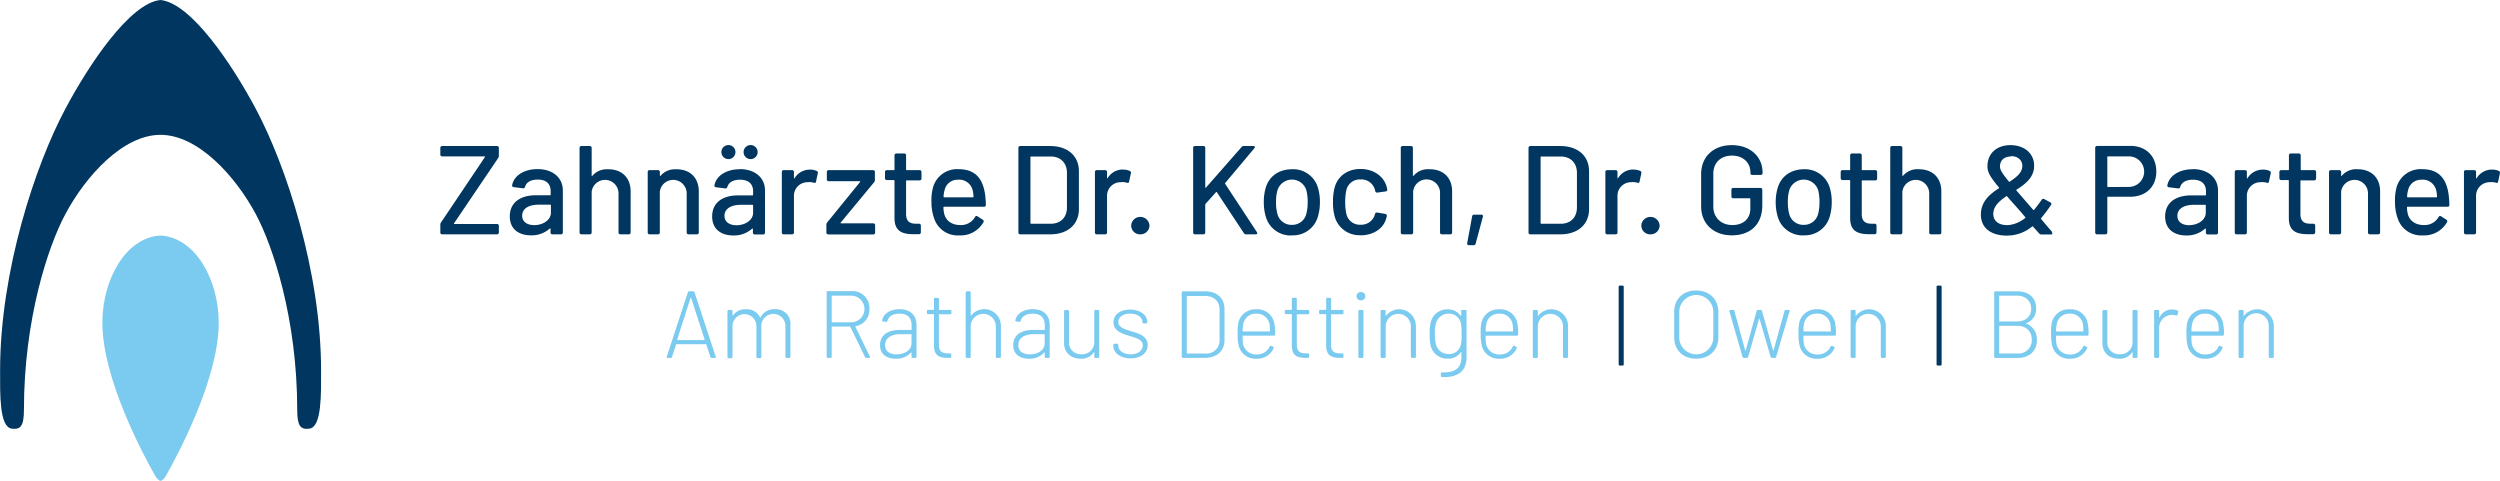 <svg id="Ebene_1" data-name="Ebene 1" xmlns="http://www.w3.org/2000/svg" viewBox="0 0 761.49 146.44"><defs><style>.cls-1,.cls-3{fill:#7bcaef;}.cls-1,.cls-2{fill-rule:evenodd;}.cls-2,.cls-4{fill:#00365f;}</style></defs><path class="cls-1" d="M77.75,104.78c0-13.3-7.21-26-17.72-26.59-10.51.56-17.72,13.29-17.72,26.59,0,17.07,12.58,40.42,16.11,46.63.13.24.9,1.49,1.61,1.49s1.48-1.25,1.62-1.49c3.52-6.21,16.1-29.56,16.1-46.63Z" transform="translate(-11.13 -6.45)"/><path class="cls-2" d="M108.93,119.32c0-30.33-10.77-62.64-19.85-79.65C81.81,26,69.32,7.38,60,6.45,50.74,7.38,38.25,26,31,39.67c-9.07,17-19.85,49.32-19.84,79.65,0,7.09-.25,17.18,3.53,17.69,2.7.37,3.73-.79,3.73-5.74,0-27.69,7.4-49.85,12.58-59.53C37.21,60.08,48.55,47.53,60,47.52S82.85,60.08,89.08,71.74c5.18,9.68,12.58,31.84,12.58,59.53,0,4.95,1,6.11,3.73,5.74,3.79-.51,3.54-10.6,3.54-17.69Z" transform="translate(-11.13 -6.45)"/><path class="cls-2" d="M145.83,77.83H162.5a.55.55,0,0,0,.58-.58v-2a.54.54,0,0,0-.58-.57H149.56c-.16,0-.2-.12-.12-.23l13.41-19.83a1.17,1.17,0,0,0,.23-.69V51.51a.55.55,0,0,0-.58-.58H145.83a.55.55,0,0,0-.58.58v2a.55.55,0,0,0,.58.58H158.7c.15,0,.19.12.12.23L145.48,74.18a1.17,1.17,0,0,0-.23.69v2.38a.55.55,0,0,0,.58.58Zm29-19.87c-4.23,0-7.26,2.12-7.72,5,0,.27.19.46.54.5l2.76.34a.55.55,0,0,0,.65-.46c.39-1.34,1.7-2.19,3.85-2.19,2.72,0,3.95,1.38,3.95,3.57v1a.18.18,0,0,1-.19.2h-4.26c-5.07,0-8,2.45-8,6.41,0,4.11,3,5.8,6.42,5.8a8.27,8.27,0,0,0,5.76-2.07c.12-.12.23,0,.23.11v1.08a.55.55,0,0,0,.58.58H182a.54.54,0,0,0,.57-.58V64.46c0-3.77-2.92-6.5-7.72-6.5Zm-1,17.06c-2,0-3.65-.92-3.65-2.88,0-2.15,2-3.34,5-3.34h3.57a.17.17,0,0,1,.19.19v2.23c0,2.26-2.42,3.8-5.07,3.8Zm22.55-17a5.77,5.77,0,0,0-4.84,2c-.08.11-.19,0-.19-.12V51.51a.55.55,0,0,0-.58-.58h-2.53a.55.55,0,0,0-.58.58V77.25a.55.55,0,0,0,.58.58h2.53a.55.55,0,0,0,.58-.58V64.8a4.11,4.11,0,0,1,8.18.69V77.25a.55.55,0,0,0,.58.58h2.53a.55.55,0,0,0,.58-.58V64.76c0-4.15-2.65-6.76-6.84-6.76Zm20.77,0a5.79,5.79,0,0,0-4.84,2c-.07.11-.19,0-.19-.12V58.85a.54.54,0,0,0-.57-.58H209a.55.55,0,0,0-.58.58v18.4a.55.55,0,0,0,.58.58h2.54a.54.54,0,0,0,.57-.58V64.8a4.11,4.11,0,0,1,8.18.69V77.25a.55.55,0,0,0,.58.58h2.54a.54.54,0,0,0,.57-.58V64.76c0-4.15-2.65-6.76-6.84-6.76Zm16-3.11a2.14,2.14,0,0,0,0-4.27,2.14,2.14,0,1,0,0,4.27Zm6.76,0a2.14,2.14,0,0,0,0-4.27,2.14,2.14,0,1,0,0,4.27ZM236.45,58c-4.22,0-7.26,2.12-7.72,5,0,.27.19.46.54.5l2.77.34c.34,0,.53-.11.65-.46.38-1.34,1.69-2.19,3.84-2.19,2.73,0,4,1.38,4,3.57v1a.19.19,0,0,1-.19.2H236c-5.07,0-7.95,2.45-7.95,6.41,0,4.11,3,5.8,6.41,5.8a8.3,8.3,0,0,0,5.77-2.07c.11-.12.23,0,.23.11v1.08a.54.54,0,0,0,.57.58h2.54a.55.55,0,0,0,.58-.58V64.46c0-3.77-2.92-6.5-7.73-6.5Zm-1,17.06c-2,0-3.65-.92-3.65-2.88,0-2.15,2-3.34,4.95-3.34h3.58a.18.18,0,0,1,.19.19v2.23c0,2.26-2.42,3.8-5.07,3.8Zm22.39-16.94a5.43,5.43,0,0,0-4.69,2.61c-.07.15-.19.12-.19-.08V58.85a.54.54,0,0,0-.57-.58h-2.54a.55.55,0,0,0-.58.58v18.4a.55.55,0,0,0,.58.58h2.54a.54.54,0,0,0,.57-.58v-11a4.13,4.13,0,0,1,4.15-4.3,4.73,4.73,0,0,1,1.88.15c.39.12.62.08.7-.34l.53-2.5a.58.58,0,0,0-.3-.73,4.84,4.84,0,0,0-2.08-.42Zm5.55,19.75h13.72a.55.55,0,0,0,.58-.58V75.06a.55.55,0,0,0-.58-.58h-9.8c-.15,0-.19-.11-.11-.23L277.35,62a1,1,0,0,0,.27-.73V58.85a.55.55,0,0,0-.58-.58H263.55a.54.54,0,0,0-.57.58v2.22a.54.54,0,0,0,.57.58H273c.15,0,.19.12.11.23l-10,12.3a1,1,0,0,0-.27.69v2.38a.54.54,0,0,0,.57.58Zm28.42-17.1V58.85a.55.55,0,0,0-.58-.58h-3.92a.18.18,0,0,1-.19-.19V53.77a.54.54,0,0,0-.58-.57h-2.38a.54.54,0,0,0-.57.57v4.31a.19.19,0,0,1-.2.19h-2.11a.55.55,0,0,0-.58.58v1.88a.54.54,0,0,0,.58.57h2.11a.19.19,0,0,1,.2.2V72.87c0,4,2.3,4.92,5.87,4.92.54,0,1,0,1.58,0a.58.58,0,0,0,.58-.62v-2a.55.55,0,0,0-.58-.58h-.92c-2,0-3-.81-3-3v-10a.19.19,0,0,1,.19-.2h3.92a.54.54,0,0,0,.58-.57ZM303.61,75c-2.53,0-4.3-1.3-4.84-3.3a8.45,8.45,0,0,1-.27-2.08.19.19,0,0,1,.2-.19h12.14a.52.52,0,0,0,.57-.57,26.46,26.46,0,0,0-.27-3.46c-.73-4.61-3-7.42-8.06-7.42a7.59,7.59,0,0,0-7.8,5.73,15,15,0,0,0-.43,4.26,14.55,14.55,0,0,0,1,5.5,7.51,7.51,0,0,0,7.45,4.68,8,8,0,0,0,7.38-4,.58.58,0,0,0-.24-.81l-1.57-1c-.35-.23-.58-.11-.77.23A4.87,4.87,0,0,1,303.61,75Zm-.53-13.83a4.24,4.24,0,0,1,4.34,3.31,10.51,10.51,0,0,1,.23,1.88.18.18,0,0,1-.19.19h-8.72a.19.19,0,0,1-.2-.19,8.17,8.17,0,0,1,.35-2.15,4,4,0,0,1,4.19-3ZM321.9,77.83H331c5.34,0,8.76-3,8.76-7.69V58.62c0-4.69-3.42-7.69-8.76-7.69H321.9a.54.54,0,0,0-.57.58V77.25a.54.54,0,0,0,.57.58ZM325,74.45V54.31a.19.19,0,0,1,.2-.19h6c3,0,4.92,2,4.92,5V69.6c0,3.08-1.92,5-4.92,5h-6a.19.19,0,0,1-.2-.19Zm28.21-16.37a5.43,5.43,0,0,0-4.69,2.61c-.08.15-.19.12-.19-.08V58.85a.55.55,0,0,0-.58-.58h-2.53a.55.55,0,0,0-.58.58v18.4a.55.55,0,0,0,.58.58h2.53a.55.55,0,0,0,.58-.58v-11a4.12,4.12,0,0,1,4.15-4.3,4.73,4.73,0,0,1,1.88.15c.39.12.62.08.69-.34l.54-2.5a.58.58,0,0,0-.31-.73,4.79,4.79,0,0,0-2.07-.42Zm5.24,19.75a2.73,2.73,0,0,0,2.81-2.69,2.8,2.8,0,0,0-2.81-2.62,2.75,2.75,0,0,0-2.76,2.62,2.67,2.67,0,0,0,2.76,2.69Zm16.68,0h2.53a.55.55,0,0,0,.58-.58V68.84a.83.83,0,0,1,.07-.27L381.51,65c.08-.11.19-.08.27,0L390,77.44a.75.75,0,0,0,.7.39h2.88c.46,0,.65-.27.38-.7l-9.64-14.67a.24.24,0,0,1,0-.27l8.87-10.57c.31-.38.19-.69-.31-.69H390a.83.83,0,0,0-.69.31L378.48,63.57c-.12.16-.23.08-.23-.07v-12a.55.55,0,0,0-.58-.58h-2.53a.55.55,0,0,0-.58.58V77.25a.55.55,0,0,0,.58.58Zm29.55.3a7.85,7.85,0,0,0,7.8-5.45,15.35,15.35,0,0,0,.69-4.73,14.58,14.58,0,0,0-.69-4.61A7.84,7.84,0,0,0,404.73,58c-3.92,0-6.88,2-8,5.42a15.08,15.08,0,0,0-.65,4.61,15.44,15.44,0,0,0,.69,4.69,7.86,7.86,0,0,0,7.91,5.45Zm0-3.19a4.41,4.41,0,0,1-4.45-3.3,13.4,13.4,0,0,1-.43-3.61,12.67,12.67,0,0,1,.43-3.57,4.6,4.6,0,0,1,8.83,0,14.6,14.6,0,0,1,.39,3.57,14.06,14.06,0,0,1-.43,3.61,4.4,4.4,0,0,1-4.34,3.3Zm20.85,3.19c3.84,0,7-2,7.84-5.18a6.61,6.61,0,0,0,.19-.73c0-.35-.15-.54-.5-.62l-2.5-.42a.68.68,0,0,0-.65.5v0a.37.37,0,0,1,0,.15,4.32,4.32,0,0,1-4.38,3.07,4.18,4.18,0,0,1-4.3-3.3,15.29,15.29,0,0,1-.35-3.61,16.16,16.16,0,0,1,.35-3.65,4.17,4.17,0,0,1,4.3-3.23,4.28,4.28,0,0,1,4.38,3.07l.12.5a.55.55,0,0,0,.65.43l2.5-.35a.51.51,0,0,0,.5-.61,4.72,4.72,0,0,0-.27-1.08c-.85-2.88-3.88-5.15-7.84-5.15s-6.84,2.12-7.84,5.38a16.25,16.25,0,0,0-.57,4.65,15.2,15.2,0,0,0,.57,4.65,7.78,7.78,0,0,0,7.84,5.49Zm21-20.13a5.76,5.76,0,0,0-4.84,2c-.08.11-.2,0-.2-.12V51.51a.54.54,0,0,0-.57-.58h-2.54a.55.55,0,0,0-.58.58V77.25a.54.54,0,0,0,.57.58H441a.54.54,0,0,0,.57-.58V64.8a4.11,4.11,0,0,1,8.19.69V77.25a.54.54,0,0,0,.57.58h2.54a.54.54,0,0,0,.57-.58V64.76c0-4.15-2.65-6.76-6.83-6.76Zm12,23.13H460a.59.59,0,0,0,.61-.5l2.19-8.14a.47.47,0,0,0-.5-.66h-2.15a.59.59,0,0,0-.62.54l-1.5,8.15c-.07.42.16.61.54.61Zm18.75-3.3h9.11c5.34,0,8.76-3,8.76-7.69V58.62c0-4.69-3.42-7.69-8.76-7.69h-9.11a.54.54,0,0,0-.57.58V77.25a.54.54,0,0,0,.57.58Zm3.11-3.38V54.31a.19.19,0,0,1,.2-.19h5.95c3,0,4.92,2,4.92,5V69.6c0,3.08-1.92,5-4.92,5h-5.95a.19.19,0,0,1-.2-.19Zm28.21-16.37A5.41,5.41,0,0,0,504,60.69c-.08.15-.19.12-.19-.08V58.85a.55.55,0,0,0-.58-.58h-2.53a.55.55,0,0,0-.58.58v18.4a.55.55,0,0,0,.58.58h2.53a.55.55,0,0,0,.58-.58v-11a4.12,4.12,0,0,1,4.15-4.3,4.73,4.73,0,0,1,1.88.15c.39.12.61.08.69-.34l.54-2.5a.58.58,0,0,0-.31-.73,4.79,4.79,0,0,0-2.07-.42Zm5.24,19.75a2.73,2.73,0,0,0,2.81-2.69,2.8,2.8,0,0,0-2.81-2.62,2.76,2.76,0,0,0-2.77,2.62,2.68,2.68,0,0,0,2.77,2.69Zm24.74.3c5.61,0,9.34-3.19,9.34-9.18V64.26a.54.54,0,0,0-.58-.57h-8.26a.54.54,0,0,0-.57.57v2a.54.54,0,0,0,.57.58h5a.17.17,0,0,1,.19.19V70c0,3.11-2.15,5-5.49,5S533,72.75,533,69.41V59.35c0-3.35,2.26-5.5,5.68-5.5S544.31,56,544.31,59v.34c0,.23.23.39.58.39h2.53a.55.55,0,0,0,.58-.58V59c0-4.8-3.73-8.34-9.34-8.34s-9.37,3.5-9.37,8.84V69.3c0,5.3,3.76,8.83,9.37,8.83Zm22,0a7.87,7.87,0,0,0,7.8-5.45,15.35,15.35,0,0,0,.69-4.73,14.58,14.58,0,0,0-.69-4.61A7.86,7.86,0,0,0,560.69,58c-3.92,0-6.88,2-8,5.42A15.08,15.08,0,0,0,552,68a15.76,15.76,0,0,0,.69,4.69,7.87,7.87,0,0,0,7.92,5.45Zm0-3.19a4.42,4.42,0,0,1-4.46-3.3,13.44,13.44,0,0,1-.42-3.61,12.72,12.72,0,0,1,.42-3.57,4.61,4.61,0,0,1,8.84,0,14.67,14.67,0,0,1,.38,3.57,14.09,14.09,0,0,1-.42,3.61,4.41,4.41,0,0,1-4.34,3.3ZM582.9,60.73V58.85a.55.55,0,0,0-.58-.58h-3.91a.19.19,0,0,1-.2-.19V53.77a.54.54,0,0,0-.57-.57h-2.39a.54.54,0,0,0-.57.57v4.31a.18.18,0,0,1-.19.19h-2.12a.54.54,0,0,0-.57.58v1.88a.54.54,0,0,0,.57.57h2.12a.19.19,0,0,1,.19.2V72.87c0,4,2.3,4.92,5.88,4.92.53,0,1,0,1.57,0a.58.58,0,0,0,.58-.62v-2a.55.55,0,0,0-.58-.58h-.92c-2,0-3-.81-3-3v-10a.19.19,0,0,1,.19-.2h3.92a.54.54,0,0,0,.58-.57ZM595.61,58a5.79,5.79,0,0,0-4.84,2c-.08.11-.19,0-.19-.12V51.51a.55.55,0,0,0-.58-.58h-2.53a.55.55,0,0,0-.58.58V77.25a.55.55,0,0,0,.58.58H590a.55.55,0,0,0,.58-.58V64.8a4.11,4.11,0,0,1,8.18.69V77.25a.55.55,0,0,0,.58.58h2.54a.54.54,0,0,0,.57-.58V64.76c0-4.15-2.65-6.76-6.84-6.76Zm40.61,19.13c-.73-.84-1.73-2-3.26-3.84-.16-.19-.2-.3-.12-.38a46.7,46.7,0,0,0,3-4,.51.51,0,0,0-.16-.8l-1.84-1a.55.55,0,0,0-.81.19c-.81,1.11-1.57,2.15-2.34,3.07-.12.08-.19.08-.27,0l-.15-.19-4.92-5.68c-.08-.12-.08-.2,0-.27,2.8-1.77,5.37-3.81,5.37-7.3,0-3.77-3-6.27-7.22-6.27s-7,2.58-7,6.42c0,1.69.61,3,3.49,6.46.12.07.08.19,0,.26-2.84,1.81-5.49,4.08-5.49,8,0,4.38,3.46,6.41,7.84,6.41a12,12,0,0,0,7.76-2.76c.11-.08.19-.08.27,0l1.88,2.11a.83.83,0,0,0,.69.31h2.84c.5,0,.66-.31.31-.7ZM623.66,54c2,0,3.46,1.15,3.46,3,0,2-1.69,3.35-3.81,4.77-.11.07-.19.07-.27,0-2.34-2.88-2.72-3.69-2.72-4.65,0-1.88,1.34-3,3.34-3ZM623,75c-2.95.2-4.8-1.19-4.72-3.57.11-2.23,1.84-3.73,3.92-5.19.11-.07.19-.07.27,0,.84,1,1.76,2,2.88,3.27.88,1,.92,1,2.65,3.07.11.12.11.19,0,.27A9.6,9.6,0,0,1,623,75Zm37-24.09H649.9a.55.55,0,0,0-.58.58V77.25a.55.55,0,0,0,.58.58h2.53a.55.55,0,0,0,.58-.58V66.57a.18.18,0,0,1,.19-.19h6.73c4.8,0,8-3,8-7.69s-3.15-7.8-7.88-7.8Zm-.5,12.49H653.2a.18.18,0,0,1-.19-.19V54.27a.18.18,0,0,1,.19-.19h6.38a4.65,4.65,0,1,1,0,9.3ZM679,58c-4.23,0-7.26,2.12-7.72,5,0,.27.19.46.53.5l2.77.34a.55.55,0,0,0,.65-.46c.39-1.34,1.69-2.19,3.84-2.19,2.73,0,4,1.38,4,3.57v1a.18.18,0,0,1-.19.2h-4.26c-5.08,0-8,2.45-8,6.41,0,4.11,3,5.8,6.42,5.8a8.29,8.29,0,0,0,5.76-2.07c.12-.12.23,0,.23.11v1.08a.55.55,0,0,0,.58.58h2.53a.55.55,0,0,0,.58-.58V64.46c0-3.77-2.92-6.5-7.72-6.5Zm-1,17.06c-2,0-3.65-.92-3.65-2.88,0-2.15,2-3.34,5-3.34h3.57A.17.17,0,0,1,683,69v2.23c0,2.26-2.42,3.8-5.07,3.8Zm22.4-16.94a5.41,5.41,0,0,0-4.69,2.61c-.08.15-.19.12-.19-.08V58.85a.55.55,0,0,0-.58-.58h-2.53a.55.55,0,0,0-.58.58v18.4a.54.54,0,0,0,.57.58h2.54a.55.55,0,0,0,.58-.58v-11a4.12,4.12,0,0,1,4.15-4.3,4.73,4.73,0,0,1,1.88.15c.38.12.61.08.69-.34l.54-2.5a.59.59,0,0,0-.31-.73,4.79,4.79,0,0,0-2.07-.42Zm16.21,2.65V58.85a.55.55,0,0,0-.58-.58h-3.92a.18.18,0,0,1-.19-.19V53.77a.54.54,0,0,0-.58-.57H708.9a.54.54,0,0,0-.57.57v4.31a.19.19,0,0,1-.2.19H706a.55.55,0,0,0-.58.58v1.88a.54.54,0,0,0,.57.57h2.11a.19.19,0,0,1,.2.2V72.87c0,4,2.3,4.92,5.87,4.92.54,0,1,0,1.58,0a.58.58,0,0,0,.58-.62v-2a.55.55,0,0,0-.58-.58h-.92c-2,0-3-.81-3-3v-10a.19.19,0,0,1,.19-.2H716a.54.54,0,0,0,.58-.57ZM729.26,58a5.77,5.77,0,0,0-4.84,2c-.08.11-.19,0-.19-.12V58.85a.55.55,0,0,0-.58-.58h-2.53a.55.55,0,0,0-.58.58v18.4a.55.55,0,0,0,.58.58h2.53a.55.55,0,0,0,.58-.58V64.8a4.11,4.11,0,0,1,8.18.69V77.25a.55.55,0,0,0,.58.58h2.53a.55.55,0,0,0,.58-.58V64.76c0-4.15-2.65-6.76-6.84-6.76ZM749.4,75c-2.53,0-4.3-1.3-4.84-3.3a8.45,8.45,0,0,1-.27-2.08.18.18,0,0,1,.19-.19h12.14a.52.52,0,0,0,.58-.57,30.46,30.46,0,0,0-.27-3.46c-.73-4.61-3-7.42-8.07-7.42a7.6,7.6,0,0,0-7.8,5.73,15.39,15.39,0,0,0-.42,4.26,14.75,14.75,0,0,0,1,5.5,7.53,7.53,0,0,0,7.45,4.68,8,8,0,0,0,7.38-4,.57.57,0,0,0-.23-.81l-1.57-1c-.35-.23-.58-.11-.77.23A4.89,4.89,0,0,1,749.4,75Zm-.54-13.83a4.23,4.23,0,0,1,4.34,3.31,8.93,8.93,0,0,1,.23,1.88.17.17,0,0,1-.19.19h-8.72a.18.18,0,0,1-.19-.19,8.2,8.2,0,0,1,.34-2.15,4,4,0,0,1,4.19-3Zm21.35-3.07a5.43,5.43,0,0,0-4.69,2.61c-.07.15-.19.12-.19-.08V58.85a.55.55,0,0,0-.58-.58h-2.53a.55.55,0,0,0-.58.58v18.4a.55.55,0,0,0,.58.58h2.53a.55.55,0,0,0,.58-.58v-11a4.13,4.13,0,0,1,4.15-4.3,4.73,4.73,0,0,1,1.88.15c.39.12.62.08.69-.34l.54-2.5a.58.58,0,0,0-.31-.73,4.79,4.79,0,0,0-2.07-.42Z" transform="translate(-11.13 -6.45)"/><path class="cls-3" d="M227.52,115.19l-1.25-3.8c0-.09-.06-.09-.11-.09h-9c-.06,0-.09,0-.12.09l-1.22,3.8a.37.37,0,0,1-.37.29h-.93c-.24,0-.38-.14-.29-.4l6.44-19.61a.36.36,0,0,1,.37-.29h1.25a.38.38,0,0,1,.38.29l6.47,19.61a.28.28,0,0,1-.29.4h-.9A.37.37,0,0,1,227.52,115.19Zm-10-5.16h8.12c.09,0,.15-.09.12-.15l-4.12-12.7a.09.09,0,0,0-.17,0l-4.07,12.7A.12.12,0,0,0,217.57,110Z" transform="translate(-11.13 -6.45)"/><path class="cls-3" d="M251.88,105.44v9.69a.33.33,0,0,1-.35.35h-.81a.34.34,0,0,1-.35-.35v-9.4a3.67,3.67,0,1,0-7.34,0v9.45a.33.33,0,0,1-.34.35h-.82a.33.33,0,0,1-.34-.35v-9.4a3.64,3.64,0,1,0-7.28,0v9.45a.34.34,0,0,1-.35.35h-.84a.33.33,0,0,1-.35-.35V101.21a.34.34,0,0,1,.35-.35h.84a.34.34,0,0,1,.35.35v1.25c0,.08.08.14.14.06a4.54,4.54,0,0,1,4-1.86,4.33,4.33,0,0,1,4.24,2.49c0,.09.09.09.14,0a4.63,4.63,0,0,1,4.47-2.52A4.4,4.4,0,0,1,251.88,105.44Z" transform="translate(-11.13 -6.45)"/><path class="cls-3" d="M274.62,115.22,270.15,106c0-.06-.06-.09-.12-.09h-5.45a.13.13,0,0,0-.12.12v9.1a.33.33,0,0,1-.34.35h-.85a.33.33,0,0,1-.34-.35V95.47a.33.33,0,0,1,.34-.35h7.26a5.15,5.15,0,0,1,5.42,5.45,5,5,0,0,1-4.21,5.22c-.08,0-.11.09-.08.15l4.44,9.14c.11.26,0,.4-.27.4H275A.43.43,0,0,1,274.62,115.22ZM264.46,96.63v7.89a.13.13,0,0,0,.12.11h5.8a4.06,4.06,0,0,0,0-8.12h-5.8A.13.13,0,0,0,264.46,96.63Z" transform="translate(-11.13 -6.45)"/><path class="cls-3" d="M290.3,105.5v9.63a.33.33,0,0,1-.34.35h-.84a.33.33,0,0,1-.35-.35v-1.24c0-.09-.06-.15-.15-.06a6,6,0,0,1-4.67,1.88c-2.41,0-4.76-1.1-4.76-4.11s2.24-4.65,6-4.65h3.48a.12.12,0,0,0,.12-.11v-1.31c0-2.06-1-3.54-3.72-3.54-2,0-3.3.84-3.62,2.21a.36.36,0,0,1-.41.29l-.9-.12c-.2,0-.35-.14-.32-.32.38-2,2.41-3.42,5.28-3.42C288.56,100.63,290.3,102.6,290.3,105.5ZM288.77,111v-2.64a.13.13,0,0,0-.12-.12h-3.31c-2.72,0-4.61,1.19-4.61,3.28s1.57,2.87,3.51,2.87C286.5,114.38,288.77,113.25,288.77,111Z" transform="translate(-11.13 -6.45)"/><path class="cls-3" d="M300.57,102.17h-3.34a.12.12,0,0,0-.11.11v9.14c0,2,.93,2.67,2.81,2.67h.61a.34.34,0,0,1,.35.35v.66a.32.32,0,0,1-.35.35c-.29,0-.55,0-.81,0-2.44,0-4.09-.69-4.12-3.65v-9.55a.12.12,0,0,0-.12-.11h-1.68a.34.34,0,0,1-.35-.35v-.61a.34.34,0,0,1,.35-.35h1.68a.13.13,0,0,0,.12-.11V97.5a.33.33,0,0,1,.35-.35h.81a.34.34,0,0,1,.35.35v3.25a.13.13,0,0,0,.11.11h3.34a.34.34,0,0,1,.35.35v.61A.34.34,0,0,1,300.57,102.17Z" transform="translate(-11.13 -6.45)"/><path class="cls-3" d="M316,105.62v9.51a.34.34,0,0,1-.35.35h-.84a.34.34,0,0,1-.35-.35v-9.22a3.83,3.83,0,1,0-7.66-.06v9.28a.33.33,0,0,1-.34.35h-.85a.33.33,0,0,1-.34-.35V95.52a.33.33,0,0,1,.34-.34h.85a.33.33,0,0,1,.34.34v7c0,.12.06.15.12.06a5.07,5.07,0,0,1,9.08,3Z" transform="translate(-11.13 -6.45)"/><path class="cls-3" d="M330.87,105.5v9.63a.33.33,0,0,1-.34.35h-.84a.33.33,0,0,1-.35-.35v-1.24c0-.09-.06-.15-.15-.06a6,6,0,0,1-4.67,1.88c-2.41,0-4.75-1.1-4.75-4.11s2.23-4.65,6-4.65h3.48a.12.12,0,0,0,.12-.11v-1.31c0-2.06-1-3.54-3.72-3.54-2,0-3.3.84-3.62,2.21a.36.36,0,0,1-.41.29l-.9-.12c-.2,0-.34-.14-.32-.32.38-2,2.41-3.42,5.28-3.42C329.13,100.63,330.87,102.6,330.87,105.5ZM329.34,111v-2.64a.13.13,0,0,0-.12-.12h-3.31c-2.72,0-4.61,1.19-4.61,3.28s1.57,2.87,3.51,2.87C327.07,114.38,329.34,113.25,329.34,111Z" transform="translate(-11.13 -6.45)"/><path class="cls-3" d="M344.79,100.86h.82a.33.33,0,0,1,.34.35v13.92a.33.33,0,0,1-.34.35h-.82a.33.33,0,0,1-.34-.35v-1.36c0-.12-.09-.14-.15,0a4.55,4.55,0,0,1-4.06,1.94c-2.78,0-5-1.74-5-4.78v-9.69a.34.34,0,0,1,.35-.35h.81a.34.34,0,0,1,.35.35v9.28a3.56,3.56,0,0,0,3.77,3.83,3.65,3.65,0,0,0,3.92-3.83v-9.28A.33.33,0,0,1,344.79,100.86Z" transform="translate(-11.13 -6.45)"/><path class="cls-3" d="M350.24,111.83v-.32a.34.34,0,0,1,.35-.35h.81c.21,0,.35.12.35.29v.32c0,1.36,1.51,2.61,3.77,2.61s3.69-1.19,3.69-2.73c0-1.74-1.89-2.23-3.92-2.84-2.46-.75-5-1.54-5-4.18,0-2.38,2.09-3.88,5.11-3.88s5.19,1.65,5.19,3.85v0a.34.34,0,0,1-.35.35h-.78c-.21,0-.35-.09-.35-.2v-.18c0-1.42-1.42-2.58-3.74-2.58-2.15,0-3.6,1-3.6,2.53s1.71,2.17,3.77,2.78c2.47.73,5.16,1.48,5.16,4.24,0,2.4-2.05,4.06-5.19,4.06S350.24,113.92,350.24,111.83Z" transform="translate(-11.13 -6.45)"/><path class="cls-3" d="M371.09,115.13V95.52a.33.33,0,0,1,.35-.34h6.67c3.72,0,6,2.09,6,5.45V110c0,3.36-2.32,5.45-6,5.45h-6.67A.34.34,0,0,1,371.09,115.13Zm1.66-1h5.45a4,4,0,0,0,4.41-4.27v-9c0-2.64-1.68-4.26-4.41-4.26h-5.45a.13.13,0,0,0-.12.12V114A.13.13,0,0,0,372.75,114.12Z" transform="translate(-11.13 -6.45)"/><path class="cls-3" d="M397.89,112a.33.33,0,0,1,.47-.17l.52.2a.33.33,0,0,1,.2.46,5.4,5.4,0,0,1-5.25,3.22,5.24,5.24,0,0,1-5.31-3.68,13.51,13.51,0,0,1-.4-3.89,14.62,14.62,0,0,1,.23-3.48,5.29,5.29,0,0,1,5.42-4,5.19,5.19,0,0,1,5.54,4.55,13.07,13.07,0,0,1,.21,3.11.33.33,0,0,1-.35.38h-9.43c-.06,0-.11,0-.11.11a13,13,0,0,0,.14,2.5,4,4,0,0,0,4.18,3.1A4.16,4.16,0,0,0,397.89,112Zm-8.26-4.7c0,.09.05.12.11.12h8.09a.11.11,0,0,0,.12-.12,14.13,14.13,0,0,0-.14-2.2,3.92,3.92,0,0,0-4-3.11,3.78,3.78,0,0,0-3.94,3A10.2,10.2,0,0,0,389.63,107.3Z" transform="translate(-11.13 -6.45)"/><path class="cls-3" d="M409.58,102.17h-3.34a.12.12,0,0,0-.11.11v9.14c0,2,.93,2.67,2.81,2.67h.61a.34.34,0,0,1,.35.35v.66a.32.32,0,0,1-.35.35c-.29,0-.55,0-.81,0-2.44,0-4.09-.69-4.12-3.65v-9.55a.12.12,0,0,0-.12-.11h-1.68a.34.34,0,0,1-.35-.35v-.61a.34.34,0,0,1,.35-.35h1.68a.13.13,0,0,0,.12-.11V97.5a.33.33,0,0,1,.35-.35h.81a.34.34,0,0,1,.35.35v3.25a.13.13,0,0,0,.11.11h3.34a.34.34,0,0,1,.35.35v.61A.34.34,0,0,1,409.58,102.17Z" transform="translate(-11.13 -6.45)"/><path class="cls-3" d="M420,102.17h-3.34a.12.12,0,0,0-.11.11v9.14c0,2,.93,2.67,2.81,2.67H420a.34.34,0,0,1,.35.35v.66a.32.32,0,0,1-.35.35c-.29,0-.55,0-.81,0-2.44,0-4.09-.69-4.12-3.65v-9.55a.12.12,0,0,0-.12-.11h-1.68a.34.34,0,0,1-.35-.35v-.61a.34.34,0,0,1,.35-.35h1.68a.13.13,0,0,0,.12-.11V97.5a.33.33,0,0,1,.35-.35h.81a.34.34,0,0,1,.35.35v3.25a.13.13,0,0,0,.11.11H420a.34.34,0,0,1,.35.35v.61A.34.34,0,0,1,420,102.17Z" transform="translate(-11.13 -6.45)"/><path class="cls-3" d="M424.31,96.66a1.26,1.26,0,0,1,1.33-1.25A1.24,1.24,0,0,1,427,96.66a1.26,1.26,0,0,1-1.34,1.27A1.28,1.28,0,0,1,424.31,96.66Zm.58,18.47V101.21a.34.34,0,0,1,.35-.35h.84a.34.34,0,0,1,.35.35v13.92a.34.34,0,0,1-.35.35h-.84A.33.33,0,0,1,424.89,115.13Z" transform="translate(-11.13 -6.45)"/><path class="cls-3" d="M442.41,105.62v9.51a.34.34,0,0,1-.35.35h-.84a.34.34,0,0,1-.35-.35v-9.22a3.83,3.83,0,1,0-7.66-.06v9.28a.33.33,0,0,1-.35.35H432a.34.34,0,0,1-.35-.35V101.21a.34.34,0,0,1,.35-.35h.84a.34.34,0,0,1,.35.35v1.36c0,.12.06.15.12.06a5.07,5.07,0,0,1,9.08,3Z" transform="translate(-11.13 -6.45)"/><path class="cls-3" d="M456.65,100.86h.84a.34.34,0,0,1,.35.35v14c0,4.5-2.91,6.27-7.49,6.09a.36.36,0,0,1-.35-.37l0-.73a.29.29,0,0,1,.35-.32c4.15.12,5.92-1.39,5.92-4.7v-1.45c0-.11-.09-.14-.15-.05a4.49,4.49,0,0,1-4,2,5.11,5.11,0,0,1-5.19-3.86,14.28,14.28,0,0,1-.32-3.57,13.71,13.71,0,0,1,.35-3.74,5.08,5.08,0,0,1,5.1-3.83,4.62,4.62,0,0,1,4,2c.06.09.15,0,.15-.06v-1.33A.34.34,0,0,1,456.65,100.86Zm-.35,7.31a14,14,0,0,0-.15-3.1,3.66,3.66,0,0,0-3.74-3.08,4,4,0,0,0-3.94,3.08,10.61,10.61,0,0,0-.27,3.07,12.4,12.4,0,0,0,.27,3.08,3.93,3.93,0,0,0,3.94,3.07,3.61,3.61,0,0,0,3.74-3.07A13,13,0,0,0,456.3,108.17Z" transform="translate(-11.13 -6.45)"/><path class="cls-3" d="M471.93,112a.32.32,0,0,1,.46-.17l.53.2a.33.33,0,0,1,.2.46,5.4,5.4,0,0,1-5.25,3.22,5.22,5.22,0,0,1-5.31-3.68,13.47,13.47,0,0,1-.41-3.89,14,14,0,0,1,.24-3.48,5.28,5.28,0,0,1,5.42-4,5.2,5.2,0,0,1,5.54,4.55,13.79,13.79,0,0,1,.2,3.11c0,.26-.14.38-.34.38h-9.43c-.06,0-.12,0-.12.11a12.85,12.85,0,0,0,.15,2.5,4,4,0,0,0,4.17,3.1A4.16,4.16,0,0,0,471.93,112Zm-8.27-4.7a.11.11,0,0,0,.12.12h8.09a.11.11,0,0,0,.12-.12,12.75,12.75,0,0,0-.15-2.2,3.9,3.9,0,0,0-4-3.11,3.78,3.78,0,0,0-3.95,3A11.55,11.55,0,0,0,463.66,107.3Z" transform="translate(-11.13 -6.45)"/><path class="cls-3" d="M488.75,105.62v9.51a.34.34,0,0,1-.35.35h-.84a.34.34,0,0,1-.35-.35v-9.22a3.83,3.83,0,1,0-7.66-.06v9.28a.33.33,0,0,1-.34.35h-.85a.33.33,0,0,1-.34-.35V101.21a.33.33,0,0,1,.34-.35h.85a.33.33,0,0,1,.34.35v1.36c0,.12.06.15.12.06a5.07,5.07,0,0,1,9.08,3Z" transform="translate(-11.13 -6.45)"/><path class="cls-4" d="M504.17,117.45V93.78a.33.33,0,0,1,.35-.34h.84a.33.33,0,0,1,.35.34v23.67a.33.33,0,0,1-.35.35h-.84A.34.34,0,0,1,504.17,117.45Z" transform="translate(-11.13 -6.45)"/><path class="cls-3" d="M521.08,109.13v-7.6c0-4,2.67-6.59,6.7-6.59s6.76,2.64,6.76,6.59v7.6c0,3.94-2.7,6.58-6.76,6.58S521.08,113.07,521.08,109.13Zm11.92.06V101.5a5.19,5.19,0,1,0-10.38,0v7.69a5.19,5.19,0,1,0,10.38,0Z" transform="translate(-11.13 -6.45)"/><path class="cls-3" d="M541.9,115.19l-4-13.92a.3.3,0,0,1,.29-.41H539a.38.38,0,0,1,.41.29l3.31,12.07c0,.09.11.09.14,0l3.34-12.07a.4.4,0,0,1,.4-.29h.81a.41.41,0,0,1,.41.29l3.37,12a.09.09,0,0,0,.17,0l3.33-12a.39.39,0,0,1,.41-.29l.84,0a.28.28,0,0,1,.29.38l-4.09,13.92a.37.37,0,0,1-.37.29h-.9a.4.4,0,0,1-.41-.29l-3.36-11.54a.09.09,0,0,0-.18,0l-3.31,11.54a.39.39,0,0,1-.4.29h-.9A.41.41,0,0,1,541.9,115.19Z" transform="translate(-11.13 -6.45)"/><path class="cls-3" d="M568.73,112a.32.32,0,0,1,.46-.17l.53.2a.33.33,0,0,1,.2.46,5.4,5.4,0,0,1-5.25,3.22,5.22,5.22,0,0,1-5.31-3.68,13.47,13.47,0,0,1-.41-3.89,14,14,0,0,1,.24-3.48,5.28,5.28,0,0,1,5.42-4,5.2,5.2,0,0,1,5.54,4.55,13.79,13.79,0,0,1,.2,3.11c0,.26-.14.38-.34.38h-9.43c-.06,0-.12,0-.12.11a12.85,12.85,0,0,0,.15,2.5,4,4,0,0,0,4.17,3.1A4.16,4.16,0,0,0,568.73,112Zm-8.27-4.7a.11.11,0,0,0,.12.12h8.09a.11.11,0,0,0,.12-.12,12.75,12.75,0,0,0-.15-2.2,3.9,3.9,0,0,0-4-3.11,3.78,3.78,0,0,0-4,3A11.55,11.55,0,0,0,560.46,107.3Z" transform="translate(-11.13 -6.45)"/><path class="cls-3" d="M585.55,105.62v9.51a.34.34,0,0,1-.35.35h-.84a.34.34,0,0,1-.35-.35v-9.22a3.83,3.83,0,1,0-7.66-.06v9.28a.33.33,0,0,1-.34.35h-.85a.33.33,0,0,1-.34-.35V101.21a.33.33,0,0,1,.34-.35H576a.33.33,0,0,1,.34.35v1.36c0,.12.06.15.12.06a5.07,5.07,0,0,1,9.08,3Z" transform="translate(-11.13 -6.45)"/><path class="cls-4" d="M601,117.45V93.78a.33.33,0,0,1,.35-.34h.84a.33.33,0,0,1,.35.34v23.67a.34.34,0,0,1-.35.35h-.84A.34.34,0,0,1,601,117.45Z" transform="translate(-11.13 -6.45)"/><path class="cls-3" d="M628.29,105a5.1,5.1,0,0,1,3.28,5c0,3.45-2.41,5.48-5.86,5.48h-6.82a.33.33,0,0,1-.34-.35V95.52a.33.33,0,0,1,.34-.34h6.62c3.57,0,5.83,1.94,5.83,5.25a4.49,4.49,0,0,1-3.05,4.46C628.21,104.92,628.21,105,628.29,105Zm-8.21-8.35v7.6a.13.13,0,0,0,.12.11h5.31c2.64,0,4.32-1.54,4.32-3.86s-1.68-4-4.32-4H620.2A.13.13,0,0,0,620.08,96.66ZM630,109.91c0-2.58-1.74-4.23-4.46-4.23H620.2a.12.12,0,0,0-.12.11V114a.13.13,0,0,0,.12.12h5.51A4,4,0,0,0,630,109.91Z" transform="translate(-11.13 -6.45)"/><path class="cls-3" d="M645.66,112a.33.33,0,0,1,.47-.17l.52.2a.33.33,0,0,1,.2.46,5.4,5.4,0,0,1-5.25,3.22,5.24,5.24,0,0,1-5.31-3.68,13.87,13.87,0,0,1-.4-3.89,14.62,14.62,0,0,1,.23-3.48,5.29,5.29,0,0,1,5.42-4,5.19,5.19,0,0,1,5.54,4.55,13.07,13.07,0,0,1,.21,3.11.33.33,0,0,1-.35.38h-9.43c-.06,0-.11,0-.11.11a13.94,13.94,0,0,0,.14,2.5,4,4,0,0,0,4.18,3.1A4.16,4.16,0,0,0,645.66,112Zm-8.26-4.7c0,.09.05.12.11.12h8.1a.11.11,0,0,0,.11-.12,14.13,14.13,0,0,0-.14-2.2,3.92,3.92,0,0,0-4-3.11,3.78,3.78,0,0,0-3.94,3A10.83,10.83,0,0,0,637.4,107.3Z" transform="translate(-11.13 -6.45)"/><path class="cls-3" d="M661.06,100.86h.81a.34.34,0,0,1,.35.35v13.92a.33.33,0,0,1-.35.35h-.81a.34.34,0,0,1-.35-.35v-1.36c0-.12-.08-.14-.14,0a4.56,4.56,0,0,1-4.06,1.94c-2.79,0-5-1.74-5-4.78v-9.69a.34.34,0,0,1,.35-.35h.81a.34.34,0,0,1,.35.35v9.28a3.56,3.56,0,0,0,3.77,3.83,3.64,3.64,0,0,0,3.91-3.83v-9.28A.34.34,0,0,1,661.06,100.86Z" transform="translate(-11.13 -6.45)"/><path class="cls-3" d="M674.43,101.06a.34.34,0,0,1,.17.44l-.23.84c-.06.23-.2.29-.43.2a3.86,3.86,0,0,0-1.4-.17,3.94,3.94,0,0,0-3.74,4.18v8.58a.33.33,0,0,1-.35.35h-.84a.33.33,0,0,1-.34-.35V101.21a.33.33,0,0,1,.34-.35h.84a.34.34,0,0,1,.35.35v1.91c0,.12.09.15.12,0a4.22,4.22,0,0,1,3.86-2.4A4.06,4.06,0,0,1,674.43,101.06Z" transform="translate(-11.13 -6.45)"/><path class="cls-3" d="M686.9,112a.33.33,0,0,1,.47-.17l.52.2a.33.33,0,0,1,.2.46,5.4,5.4,0,0,1-5.25,3.22,5.23,5.23,0,0,1-5.31-3.68,13.51,13.51,0,0,1-.4-3.89,14.62,14.62,0,0,1,.23-3.48,5.29,5.29,0,0,1,5.42-4,5.2,5.2,0,0,1,5.54,4.55,13.07,13.07,0,0,1,.21,3.11.33.33,0,0,1-.35.38h-9.43c-.06,0-.12,0-.12.11a12.85,12.85,0,0,0,.15,2.5,4,4,0,0,0,4.18,3.1A4.16,4.16,0,0,0,686.9,112Zm-8.27-4.7a.11.11,0,0,0,.12.12h8.09a.11.11,0,0,0,.12-.12,14.13,14.13,0,0,0-.14-2.2,3.92,3.92,0,0,0-4-3.11,3.78,3.78,0,0,0-3.94,3A10.71,10.71,0,0,0,678.63,107.3Z" transform="translate(-11.13 -6.45)"/><path class="cls-3" d="M703.72,105.62v9.51a.33.33,0,0,1-.35.35h-.84a.34.34,0,0,1-.35-.35v-9.22a3.83,3.83,0,1,0-7.65-.06v9.28a.34.34,0,0,1-.35.35h-.84a.33.33,0,0,1-.35-.35V101.21a.34.34,0,0,1,.35-.35h.84a.34.34,0,0,1,.35.35v1.36c0,.12.05.15.11.06a5.07,5.07,0,0,1,9.08,3Z" transform="translate(-11.13 -6.45)"/></svg>